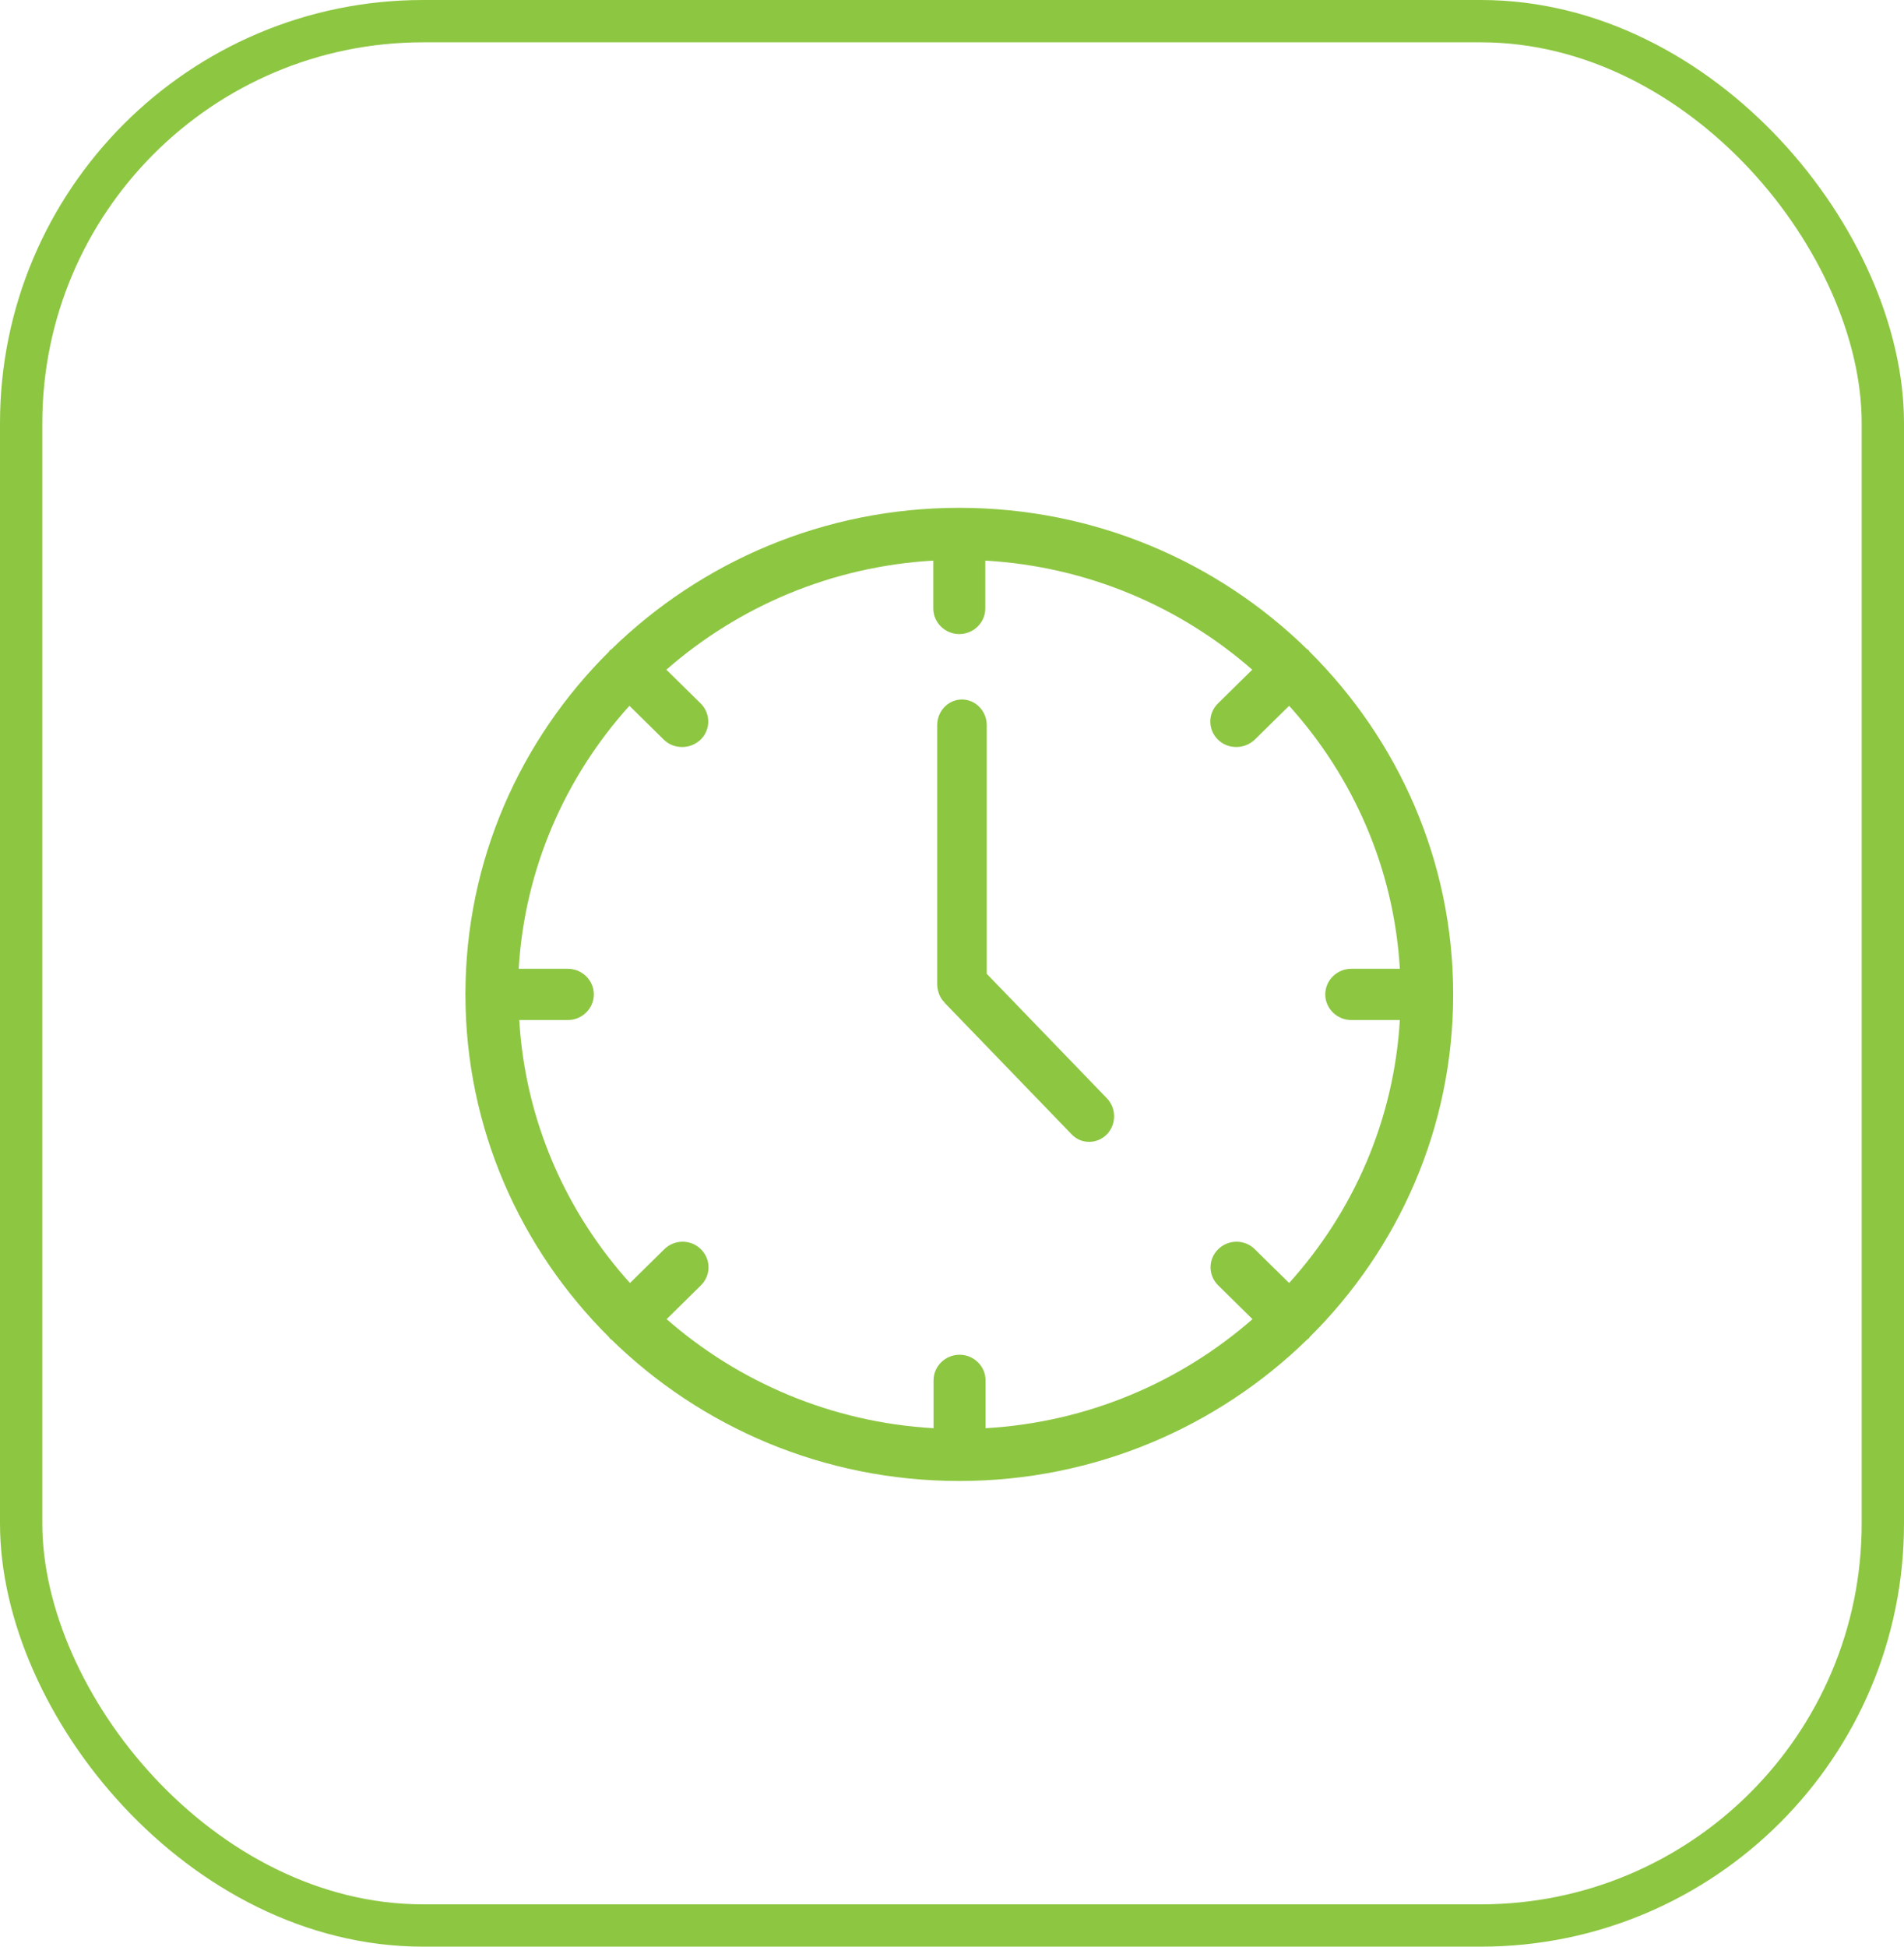 <svg xmlns="http://www.w3.org/2000/svg" width="45" height="46" viewBox="0 0 45 46" fill="none"><rect x="0.5" y="0.5" width="44" height="45" rx="9.5" stroke="#8DC641"></rect><path d="M22.32 23.69L25.329 26.806C25.446 26.928 25.592 26.982 25.744 26.982C25.896 26.982 26.043 26.922 26.16 26.806C26.388 26.57 26.388 26.188 26.16 25.952L23.321 23.011V17.136C23.321 16.802 23.057 16.529 22.735 16.529C22.413 16.529 22.15 16.802 22.15 17.136V23.259C22.15 23.338 22.168 23.417 22.197 23.496C22.226 23.569 22.267 23.635 22.326 23.69H22.32Z" fill="#8DC641"></path><path d="M14.397 31.601C14.397 31.601 14.409 31.619 14.416 31.631C14.422 31.644 14.434 31.644 14.446 31.65C16.56 33.719 19.465 34.996 22.672 34.996C25.879 34.996 28.785 33.713 30.898 31.65C30.904 31.644 30.917 31.637 30.929 31.631C30.941 31.625 30.941 31.613 30.947 31.601C33.048 29.52 34.345 26.657 34.345 23.498C34.345 20.339 33.042 17.477 30.947 15.395C30.941 15.389 30.935 15.377 30.929 15.365C30.923 15.353 30.91 15.353 30.898 15.347C28.785 13.277 25.879 12 22.672 12C19.465 12 16.56 13.283 14.446 15.347C14.44 15.353 14.428 15.359 14.416 15.365C14.403 15.371 14.403 15.383 14.397 15.395C12.296 17.477 11 20.339 11 23.498C11 26.657 12.302 29.52 14.397 31.601ZM13.408 22.893H12.259C12.401 20.515 13.365 18.354 14.876 16.678L15.687 17.477C15.81 17.598 15.964 17.652 16.123 17.652C16.283 17.652 16.437 17.592 16.56 17.477C16.799 17.241 16.799 16.86 16.56 16.623L15.749 15.825C17.451 14.336 19.644 13.386 22.058 13.247V14.378C22.058 14.711 22.334 14.983 22.672 14.983C23.01 14.983 23.287 14.711 23.287 14.378V13.247C25.701 13.386 27.894 14.336 29.596 15.825L28.785 16.623C28.545 16.86 28.545 17.241 28.785 17.477C28.908 17.598 29.061 17.652 29.221 17.652C29.381 17.652 29.534 17.592 29.657 17.477L30.468 16.678C31.979 18.354 32.944 20.515 33.085 22.893H31.936C31.599 22.893 31.322 23.165 31.322 23.498C31.322 23.831 31.599 24.103 31.936 24.103H33.085C32.944 26.482 31.979 28.642 30.468 30.318L29.657 29.52C29.418 29.283 29.031 29.283 28.791 29.52C28.551 29.756 28.551 30.137 28.791 30.373L29.602 31.172C27.9 32.66 25.707 33.61 23.293 33.749V32.618C23.293 32.285 23.016 32.013 22.678 32.013C22.341 32.013 22.064 32.285 22.064 32.618V33.749C19.65 33.61 17.457 32.66 15.755 31.172L16.566 30.373C16.805 30.137 16.805 29.756 16.566 29.52C16.326 29.283 15.939 29.283 15.7 29.52L14.889 30.318C13.377 28.642 12.413 26.482 12.272 24.103H13.421C13.758 24.103 14.035 23.831 14.035 23.498C14.035 23.165 13.758 22.893 13.421 22.893H13.408Z" fill="#8DC641"></path></svg>